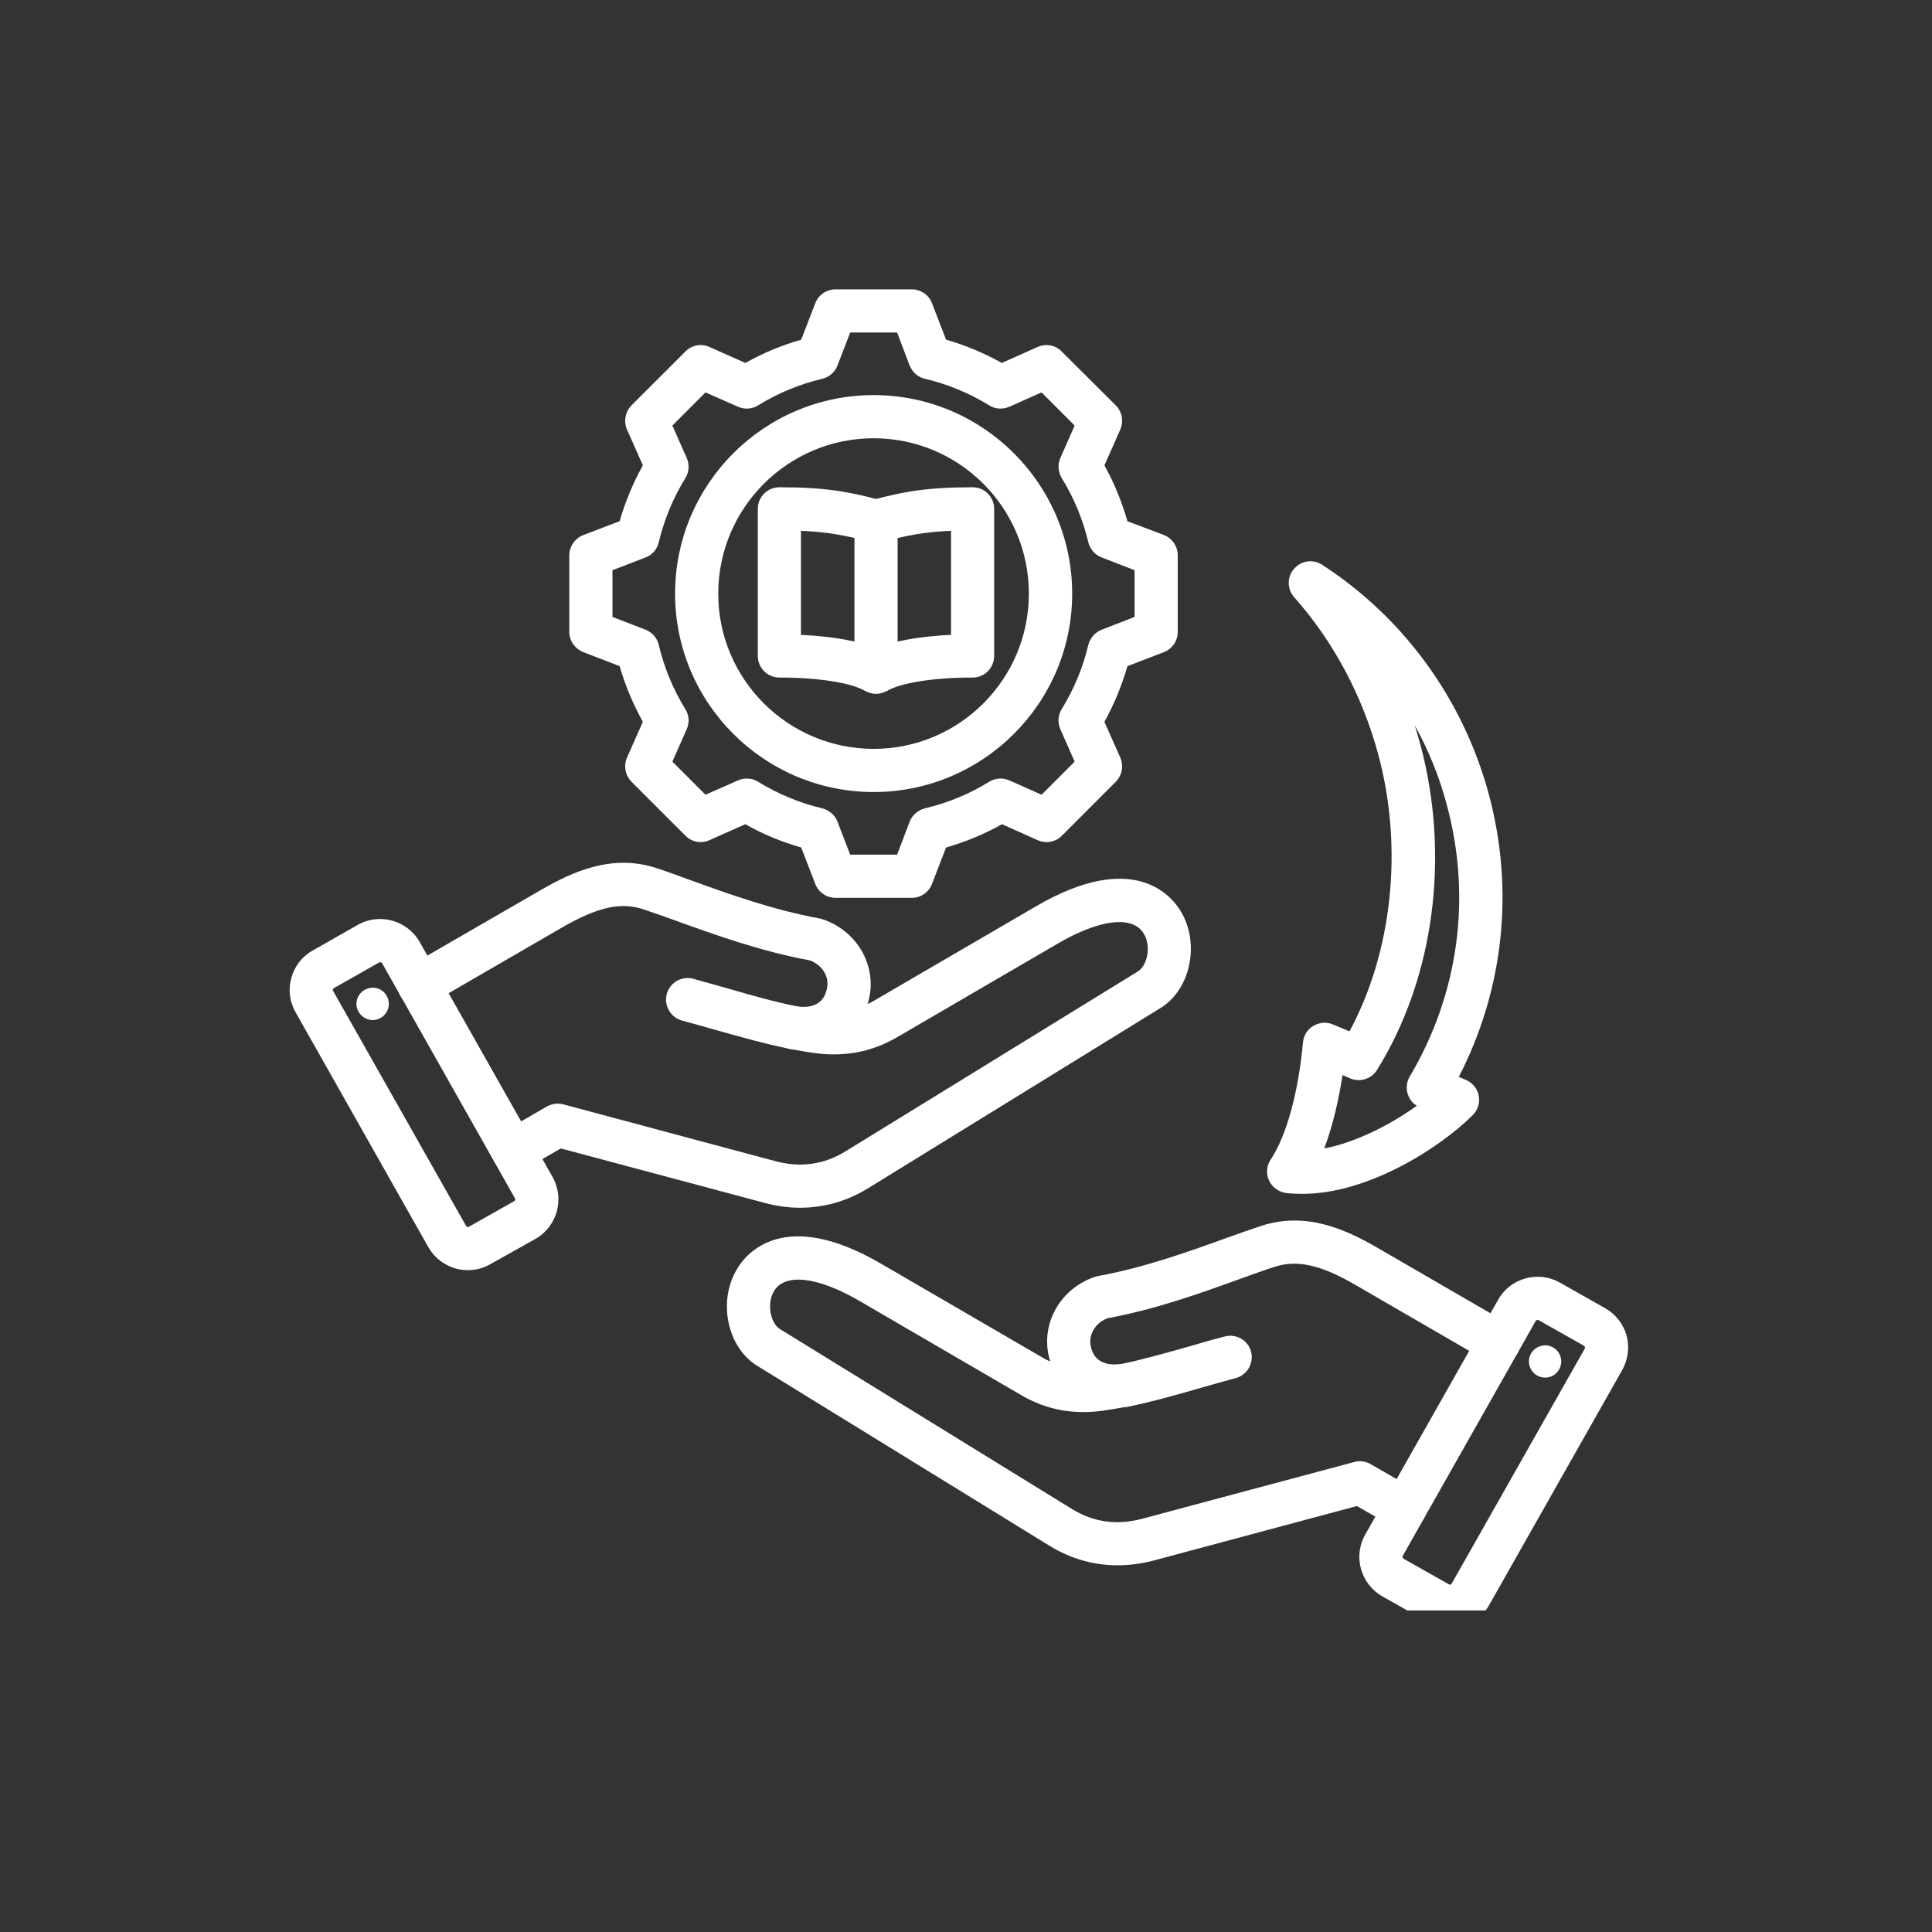 <svg xmlns="http://www.w3.org/2000/svg" xmlns:xlink="http://www.w3.org/1999/xlink" width="45" zoomAndPan="magnify" viewBox="0 0 33.75 33.75" height="45" preserveAspectRatio="xMidYMid meet" version="1.0"><rect x="0" y="0" width="33.75" height="33.75" fill="#333333" stroke="none"/><defs><clipPath id="c1ecb7e277"><path d="M 5.023 16 L 10 16 L 10 23 L 5.023 23 Z M 5.023 16 " clip-rule="nonzero"/></clipPath><clipPath id="b040437b64"><path d="M 23 22 L 28.848 22 L 28.848 28.133 L 23 28.133 Z M 23 22 " clip-rule="nonzero"/></clipPath><clipPath id="057a932c8d"><path d="M 9 5.055 L 21 5.055 L 21 16 L 9 16 Z M 9 5.055 " clip-rule="nonzero"/></clipPath></defs><path fill="#ffffff" d="M 13.977 21.098 C 13.773 21.098 13.562 21.07 13.352 21.012 L 9.797 20.062 L 9.152 20.434 C 8.973 20.539 8.742 20.477 8.637 20.297 C 8.531 20.117 8.594 19.887 8.773 19.781 L 9.555 19.328 C 9.645 19.281 9.746 19.266 9.844 19.293 L 13.547 20.285 C 13.984 20.402 14.395 20.344 14.77 20.113 L 19.879 16.969 C 20.039 16.871 20.117 16.531 19.98 16.309 C 19.789 15.988 19.215 16.055 18.484 16.48 L 15.668 18.121 C 15.211 18.387 14.719 18.473 14.164 18.387 L 13.816 18.328 C 13.613 18.297 13.473 18.105 13.5 17.902 C 13.531 17.699 13.719 17.559 13.922 17.582 C 14.352 17.637 14.418 17.375 14.441 17.289 C 14.5 17.078 14.375 16.863 14.148 16.777 C 13.297 16.621 12.484 16.328 11.824 16.09 C 11.598 16.008 11.402 15.938 11.234 15.883 C 10.84 15.754 10.434 15.848 9.824 16.199 L 7.512 17.539 C 7.332 17.641 7.102 17.582 6.996 17.398 C 6.895 17.219 6.953 16.988 7.137 16.883 L 9.449 15.547 C 10.016 15.219 10.699 14.914 11.465 15.164 C 11.648 15.223 11.859 15.301 12.082 15.383 C 12.719 15.613 13.512 15.898 14.312 16.043 C 14.328 16.047 14.344 16.051 14.359 16.055 C 14.977 16.254 15.332 16.883 15.172 17.484 C 15.168 17.504 15.16 17.52 15.156 17.539 C 15.199 17.52 15.246 17.496 15.289 17.469 L 18.105 15.828 C 19.805 14.84 20.465 15.648 20.629 15.922 C 20.965 16.484 20.797 17.289 20.273 17.609 L 15.164 20.758 C 14.797 20.984 14.395 21.098 13.977 21.098 Z M 13.977 21.098 " fill-opacity="1" fill-rule="nonzero"/><path fill="#ffffff" d="M 13.875 18.332 C 13.852 18.332 13.824 18.332 13.801 18.324 C 13.359 18.234 12.949 18.117 12.516 17.996 C 12.32 17.941 12.121 17.883 11.914 17.828 C 11.715 17.773 11.594 17.566 11.648 17.363 C 11.703 17.164 11.91 17.043 12.109 17.098 C 12.32 17.156 12.527 17.215 12.723 17.27 C 13.141 17.391 13.535 17.504 13.949 17.586 C 14.156 17.629 14.285 17.828 14.246 18.031 C 14.207 18.211 14.051 18.332 13.875 18.332 Z M 13.875 18.332 " fill-opacity="1" fill-rule="nonzero"/><g clip-path="url(#c1ecb7e277)"><path fill="#ffffff" d="M 8.176 22.188 C 8.105 22.188 8.035 22.18 7.961 22.16 C 7.758 22.102 7.59 21.973 7.484 21.789 L 5.164 17.684 C 5.059 17.5 5.031 17.285 5.09 17.082 C 5.145 16.879 5.277 16.707 5.461 16.605 L 6.25 16.156 C 6.633 15.941 7.117 16.078 7.332 16.457 L 9.652 20.559 C 9.867 20.941 9.734 21.426 9.355 21.641 L 8.562 22.086 C 8.445 22.152 8.312 22.188 8.176 22.188 Z M 6.641 16.809 C 6.633 16.809 6.629 16.812 6.625 16.812 L 5.832 17.262 C 5.824 17.266 5.816 17.277 5.816 17.285 C 5.812 17.289 5.812 17.301 5.82 17.312 L 8.141 21.414 C 8.148 21.426 8.156 21.43 8.164 21.434 C 8.172 21.434 8.184 21.438 8.191 21.43 L 8.98 20.984 C 9 20.973 9.008 20.949 8.996 20.934 L 6.676 16.828 C 6.668 16.816 6.652 16.809 6.641 16.809 Z M 6.641 16.809 " fill-opacity="1" fill-rule="nonzero"/></g><path fill="#ffffff" d="M 6.469 17.258 C 6.316 17.281 6.207 17.422 6.23 17.578 C 6.254 17.73 6.398 17.84 6.551 17.816 C 6.707 17.793 6.812 17.648 6.789 17.496 C 6.766 17.34 6.625 17.234 6.469 17.258 Z M 6.469 17.258 " fill-opacity="1" fill-rule="evenodd"/><path fill="#ffffff" d="M 19.523 27.344 C 19.105 27.344 18.703 27.23 18.336 27.004 L 13.227 23.859 C 12.703 23.535 12.535 22.73 12.875 22.168 C 13.035 21.895 13.699 21.086 15.395 22.078 L 18.211 23.715 C 18.258 23.742 18.301 23.766 18.348 23.785 C 18.34 23.77 18.336 23.75 18.332 23.734 C 18.168 23.129 18.523 22.5 19.141 22.301 C 19.156 22.297 19.172 22.293 19.191 22.289 C 19.988 22.145 20.781 21.859 21.418 21.629 C 21.645 21.547 21.855 21.473 22.035 21.414 C 22.805 21.164 23.488 21.465 24.055 21.793 L 26.367 23.133 C 26.547 23.238 26.609 23.469 26.504 23.648 C 26.398 23.828 26.168 23.891 25.988 23.785 L 23.676 22.445 C 23.07 22.094 22.66 22.004 22.27 22.129 C 22.098 22.184 21.902 22.254 21.676 22.336 C 21.02 22.574 20.203 22.871 19.352 23.027 C 19.129 23.109 19.004 23.324 19.059 23.539 C 19.082 23.621 19.152 23.883 19.582 23.828 C 19.785 23.805 19.973 23.945 20 24.148 C 20.027 24.355 19.891 24.543 19.688 24.574 L 19.336 24.633 C 18.781 24.723 18.289 24.637 17.832 24.367 L 15.016 22.727 C 14.285 22.301 13.711 22.234 13.52 22.555 C 13.387 22.781 13.465 23.117 13.621 23.215 L 18.73 26.363 C 19.105 26.594 19.516 26.648 19.953 26.531 L 23.66 25.539 C 23.754 25.512 23.859 25.527 23.945 25.578 L 24.727 26.027 C 24.906 26.133 24.969 26.363 24.863 26.543 C 24.762 26.723 24.531 26.785 24.352 26.68 L 23.703 26.309 L 20.148 27.262 C 19.938 27.316 19.73 27.344 19.523 27.344 Z M 19.523 27.344 " fill-opacity="1" fill-rule="nonzero"/><path fill="#ffffff" d="M 19.625 24.582 C 19.449 24.582 19.293 24.457 19.258 24.281 C 19.215 24.074 19.348 23.875 19.551 23.836 C 19.965 23.75 20.359 23.637 20.777 23.52 C 20.977 23.461 21.18 23.402 21.391 23.348 C 21.594 23.293 21.801 23.41 21.855 23.613 C 21.906 23.812 21.789 24.02 21.586 24.074 C 21.383 24.129 21.18 24.188 20.984 24.242 C 20.551 24.367 20.145 24.484 19.703 24.574 C 19.676 24.578 19.652 24.582 19.625 24.582 Z M 19.625 24.582 " fill-opacity="1" fill-rule="nonzero"/><g clip-path="url(#b040437b64)"><path fill="#ffffff" d="M 25.324 28.438 C 25.191 28.438 25.059 28.402 24.938 28.332 L 24.148 27.887 C 23.77 27.672 23.633 27.188 23.848 26.809 L 26.172 22.703 C 26.387 22.324 26.871 22.191 27.25 22.406 L 28.039 22.852 C 28.223 22.957 28.355 23.125 28.414 23.328 C 28.469 23.535 28.441 23.746 28.34 23.93 L 26.016 28.035 C 25.914 28.219 25.742 28.352 25.539 28.406 C 25.469 28.426 25.398 28.438 25.324 28.438 Z M 26.863 23.059 C 26.848 23.059 26.836 23.062 26.828 23.074 L 24.504 27.18 C 24.496 27.195 24.504 27.219 24.52 27.23 L 25.309 27.676 C 25.32 27.684 25.332 27.684 25.336 27.68 C 25.344 27.68 25.355 27.672 25.359 27.664 L 27.684 23.559 C 27.688 23.551 27.688 23.539 27.688 23.531 C 27.684 23.523 27.68 23.516 27.668 23.508 L 26.879 23.062 C 26.875 23.059 26.867 23.059 26.863 23.059 Z M 26.5 22.891 Z M 26.5 22.891 " fill-opacity="1" fill-rule="nonzero"/></g><path fill="#ffffff" d="M 27.031 23.504 C 27.188 23.527 27.293 23.672 27.27 23.824 C 27.246 23.98 27.105 24.086 26.949 24.062 C 26.797 24.039 26.691 23.898 26.711 23.742 C 26.734 23.59 26.879 23.484 27.031 23.504 Z M 27.031 23.504 " fill-opacity="1" fill-rule="evenodd"/><g clip-path="url(#057a932c8d)"><path fill="#ffffff" d="M 15.93 15.684 L 14.594 15.684 C 14.438 15.684 14.297 15.586 14.242 15.441 L 13.996 14.805 C 13.656 14.707 13.328 14.574 13.02 14.398 L 12.395 14.676 C 12.254 14.742 12.086 14.711 11.977 14.602 L 11.031 13.656 C 10.922 13.543 10.891 13.379 10.953 13.234 L 11.23 12.609 C 11.059 12.301 10.922 11.973 10.824 11.637 L 10.188 11.391 C 10.043 11.332 9.945 11.195 9.945 11.039 L 9.945 9.699 C 9.945 9.547 10.043 9.406 10.188 9.348 L 10.824 9.105 C 10.922 8.766 11.059 8.438 11.23 8.129 L 10.953 7.504 C 10.891 7.359 10.922 7.195 11.031 7.082 L 11.977 6.137 C 12.086 6.027 12.254 5.996 12.395 6.062 L 13.02 6.34 C 13.328 6.168 13.656 6.031 13.996 5.934 L 14.242 5.297 C 14.297 5.152 14.438 5.055 14.594 5.055 L 15.93 5.055 C 16.086 5.055 16.227 5.152 16.281 5.297 L 16.527 5.934 C 16.867 6.031 17.191 6.168 17.5 6.34 L 18.125 6.062 C 18.27 5.996 18.438 6.027 18.547 6.141 L 19.492 7.082 C 19.602 7.195 19.633 7.359 19.57 7.504 L 19.293 8.129 C 19.465 8.438 19.598 8.766 19.695 9.105 L 20.336 9.348 C 20.48 9.406 20.574 9.547 20.574 9.699 L 20.574 11.039 C 20.574 11.195 20.48 11.332 20.336 11.391 L 19.695 11.637 C 19.598 11.973 19.465 12.301 19.293 12.609 L 19.57 13.234 C 19.633 13.379 19.602 13.543 19.492 13.656 L 18.547 14.602 C 18.438 14.711 18.27 14.742 18.125 14.676 L 17.504 14.398 C 17.191 14.574 16.867 14.707 16.527 14.805 L 16.281 15.441 C 16.227 15.586 16.086 15.684 15.93 15.684 Z M 14.852 14.93 L 15.672 14.93 L 15.891 14.352 C 15.938 14.238 16.035 14.152 16.156 14.121 C 16.555 14.027 16.934 13.871 17.281 13.656 C 17.387 13.59 17.52 13.582 17.633 13.633 L 18.195 13.883 L 18.773 13.305 L 18.523 12.738 C 18.473 12.625 18.48 12.496 18.547 12.387 C 18.762 12.039 18.918 11.66 19.012 11.266 C 19.043 11.145 19.129 11.047 19.246 11 L 19.82 10.777 L 19.82 9.961 L 19.246 9.738 C 19.129 9.695 19.043 9.594 19.012 9.473 C 18.918 9.078 18.762 8.699 18.547 8.352 C 18.484 8.242 18.473 8.113 18.523 8 L 18.773 7.434 L 18.195 6.855 L 17.633 7.105 C 17.516 7.156 17.387 7.148 17.281 7.082 C 16.934 6.867 16.555 6.711 16.156 6.617 C 16.035 6.59 15.938 6.5 15.891 6.387 L 15.672 5.809 L 14.852 5.809 L 14.629 6.387 C 14.586 6.5 14.484 6.59 14.363 6.617 C 13.969 6.711 13.59 6.867 13.242 7.082 C 13.137 7.148 13.004 7.156 12.891 7.105 L 12.324 6.855 L 11.746 7.434 L 11.996 8 C 12.047 8.113 12.039 8.242 11.973 8.352 C 11.758 8.699 11.602 9.078 11.508 9.473 C 11.48 9.594 11.395 9.695 11.277 9.738 L 10.699 9.961 L 10.699 10.777 L 11.277 11 C 11.395 11.047 11.48 11.145 11.508 11.266 C 11.602 11.664 11.758 12.039 11.973 12.391 C 12.039 12.496 12.047 12.625 11.996 12.738 L 11.746 13.305 L 12.324 13.883 L 12.891 13.633 C 13.004 13.582 13.137 13.59 13.242 13.656 C 13.59 13.871 13.969 14.027 14.363 14.121 C 14.484 14.152 14.586 14.238 14.629 14.352 Z M 14.852 14.93 " fill-opacity="1" fill-rule="nonzero"/></g><path fill="#ffffff" d="M 15.262 13.836 C 13.348 13.836 11.793 12.281 11.793 10.371 C 11.793 8.457 13.348 6.902 15.262 6.902 C 17.172 6.902 18.73 8.457 18.73 10.371 C 18.73 12.281 17.172 13.836 15.262 13.836 Z M 15.262 7.656 C 13.766 7.656 12.547 8.871 12.547 10.371 C 12.547 11.867 13.766 13.082 15.262 13.082 C 16.758 13.082 17.973 11.867 17.973 10.371 C 17.973 8.871 16.758 7.656 15.262 7.656 Z M 15.262 7.656 " fill-opacity="1" fill-rule="nonzero"/><path fill="#ffffff" d="M 15.305 12.121 C 15.238 12.121 15.172 12.102 15.113 12.07 C 14.867 11.926 14.293 11.836 13.617 11.836 C 13.406 11.836 13.238 11.668 13.238 11.457 L 13.238 8.891 C 13.238 8.68 13.406 8.512 13.617 8.512 C 14.406 8.512 14.82 8.586 15.402 8.742 C 15.566 8.785 15.68 8.934 15.68 9.105 L 15.68 11.742 C 15.68 11.875 15.609 12 15.492 12.07 C 15.434 12.102 15.367 12.121 15.305 12.121 Z M 13.992 11.09 C 14.281 11.105 14.617 11.137 14.926 11.207 L 14.926 9.398 C 14.625 9.328 14.359 9.289 13.992 9.273 Z M 13.992 11.09 " fill-opacity="1" fill-rule="nonzero"/><path fill="#ffffff" d="M 15.492 12.07 L 15.113 11.414 C 15.504 11.191 16.129 11.113 16.613 11.09 L 16.613 9.273 C 16.137 9.293 15.832 9.355 15.402 9.469 L 15.207 8.742 C 15.785 8.586 16.199 8.512 16.992 8.512 C 17.199 8.512 17.367 8.68 17.367 8.891 L 17.367 11.457 C 17.367 11.668 17.199 11.836 16.992 11.836 C 16.316 11.836 15.742 11.926 15.492 12.07 Z M 15.492 12.07 " fill-opacity="1" fill-rule="nonzero"/><path fill="#ffffff" d="M 22.758 20.855 C 22.656 20.855 22.559 20.852 22.461 20.84 C 22.332 20.82 22.223 20.738 22.168 20.621 C 22.113 20.5 22.125 20.363 22.199 20.254 C 22.473 19.84 22.68 19.094 22.762 18.207 C 22.773 18.09 22.84 17.98 22.941 17.922 C 23.047 17.859 23.172 17.848 23.281 17.895 L 23.574 18.016 C 24.32 16.637 24.516 14.824 24.082 13.199 C 23.805 12.16 23.293 11.203 22.609 10.434 C 22.484 10.293 22.48 10.078 22.605 9.938 C 22.727 9.793 22.938 9.762 23.098 9.867 C 24.531 10.797 25.562 12.223 26.008 13.875 C 26.457 15.547 26.27 17.285 25.484 18.812 L 25.605 18.863 C 25.723 18.914 25.809 19.016 25.832 19.141 C 25.855 19.266 25.816 19.391 25.727 19.48 C 25.164 20.043 23.906 20.855 22.758 20.855 Z M 23.453 18.781 C 23.391 19.176 23.293 19.641 23.133 20.062 C 23.684 19.957 24.289 19.648 24.75 19.316 C 24.676 19.273 24.621 19.203 24.594 19.117 C 24.559 19.016 24.57 18.902 24.625 18.809 C 25.48 17.367 25.711 15.684 25.277 14.07 C 25.148 13.578 24.957 13.109 24.715 12.672 C 24.746 12.781 24.781 12.891 24.812 13.004 C 25.336 14.961 25.051 17.09 24.055 18.691 C 23.957 18.848 23.758 18.91 23.59 18.84 Z M 23.453 18.781 " fill-opacity="1" fill-rule="nonzero"/></svg>